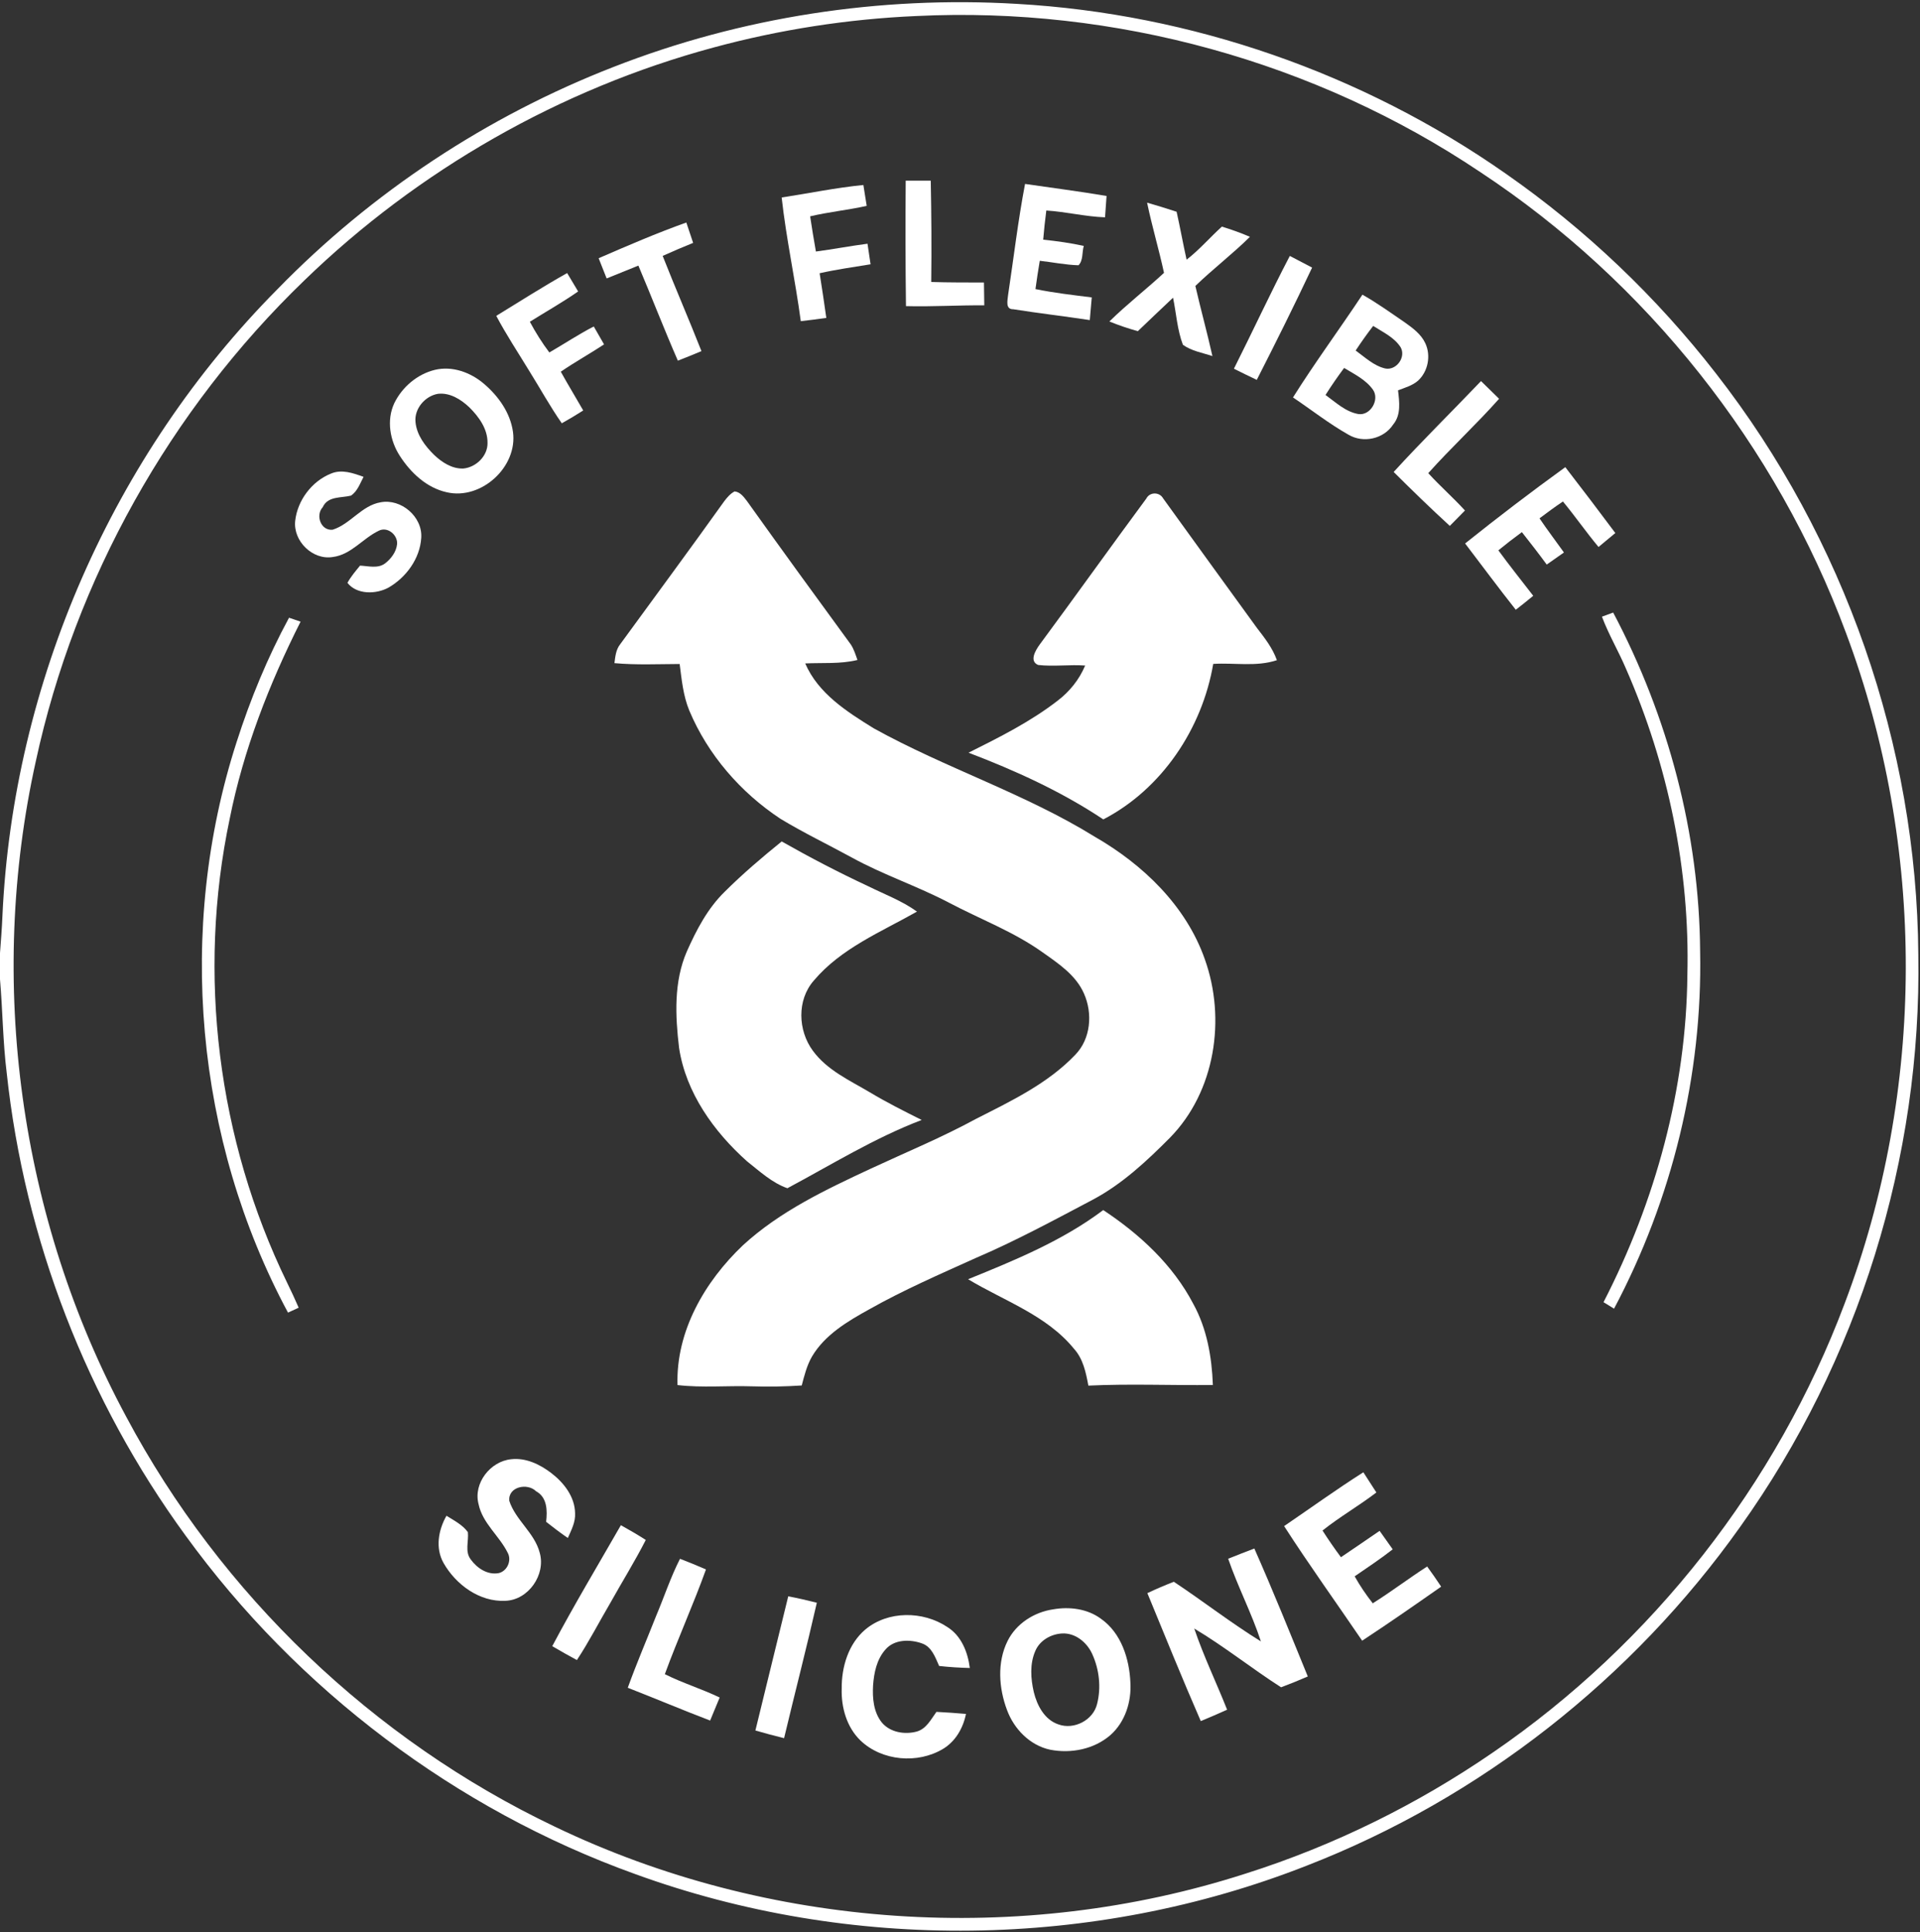 <svg xmlns="http://www.w3.org/2000/svg" version="1.1" viewBox="0 0 646 650" height="650pt" width="646pt">
<rect x="0" y="0" width="646" height="650" fill="#333333" stroke="none"/>
<g id="#ffffffff">
<path d="M 206.45 22.51 C 249.41 5.72 296.05 -1.43 342.08 1.30 C 400.80 4.62 458.44 24.67 506.61 58.40 C 533.41 77.07 557.33 99.84 577.36 125.64 C 620.55 181.01 644.93 250.76 645.43 321.00 C 646.61 389.39 625.29 457.91 585.52 513.56 C 549.28 564.63 498.00 604.93 439.58 627.59 C 367.90 655.74 285.99 656.72 213.63 630.36 C 153.36 608.68 100.07 568.37 62.46 516.56 C 29.26 471.13 8.27 416.88 2.26 360.92 C 0.96 350.46 0.90 339.90 0.00 329.40 L 0.00 320.60 C 0.31 316.42 0.65 312.24 0.82 308.04 C 4.42 229.63 38.03 153.04 93.32 97.31 C 125.10 64.67 163.99 39.01 206.45 22.51 M 308.35 5.39 C 285.27 6.39 262.30 9.96 240.00 16.00 C 188.47 29.91 140.69 57.22 102.37 94.35 C 57.26 137.82 25.29 194.80 12.05 256.06 C -4.37 330.06 6.49 409.80 42.47 476.56 C 74.27 536.26 125.55 585.32 186.63 614.42 C 258.41 648.91 343.38 654.66 419.17 630.21 C 448.73 620.84 476.85 606.99 502.40 589.42 C 555.93 552.73 597.76 499.32 620.60 438.59 C 647.92 366.67 648.10 284.92 621.09 212.88 C 597.76 149.99 554.07 94.83 498.06 57.89 C 442.61 20.68 375.02 2.13 308.35 5.39 Z" opacity="1.00" fill="#ffffff"></path>
<path d="M 247.16 165.30 C 249.10 165.49 250.27 167.20 251.37 168.61 C 262.87 184.73 274.54 200.75 286.23 216.74 C 287.30 218.34 287.86 220.20 288.50 222.00 C 282.74 223.41 276.78 222.88 270.92 223.16 C 275.31 233.30 284.97 239.43 294.01 245.01 C 318.21 258.42 344.87 266.92 368.45 281.52 C 384.61 290.84 399.07 304.71 405.36 322.63 C 412.57 342.72 408.86 367.15 393.68 382.66 C 385.83 390.56 377.55 398.31 367.63 403.57 C 354.66 410.41 341.75 417.41 328.25 423.18 C 316.18 428.64 303.99 433.92 292.44 440.44 C 285.17 444.46 277.58 448.94 273.22 456.27 C 271.47 459.29 270.63 462.70 269.75 466.04 C 264.18 466.40 258.60 466.52 253.02 466.33 C 244.66 466.06 236.28 466.87 227.95 465.90 C 227.39 447.79 237.15 431.07 249.92 418.92 C 262.37 407.47 277.85 400.15 293.03 393.08 C 304.84 387.59 316.90 382.61 328.35 376.38 C 340.17 370.36 352.52 364.53 361.80 354.78 C 367.01 349.43 367.68 340.88 364.73 334.25 C 362.01 327.98 356.09 324.09 350.72 320.29 C 341.03 313.38 329.80 309.19 319.33 303.66 C 308.67 298.06 297.16 294.27 286.60 288.45 C 278.61 284.09 270.39 280.14 262.60 275.43 C 249.18 266.57 238.17 253.89 231.92 239.02 C 229.87 234.04 229.35 228.64 228.68 223.35 C 221.36 223.38 214.03 223.73 206.73 223.06 C 207.02 220.84 207.23 218.49 208.69 216.68 C 220.37 200.67 232.15 184.73 243.67 168.61 C 244.65 167.34 245.71 166.06 247.16 165.30 Z" opacity="1.00" fill="#ffffff"></path>
<path d="M 385.69 167.70 C 386.86 165.43 390.11 165.44 391.35 167.65 C 401.81 182.17 412.34 196.66 422.85 211.15 C 425.47 214.55 428.17 217.97 429.62 222.07 C 422.70 224.37 415.33 222.87 408.20 223.32 C 404.49 245.04 390.96 265.39 371.22 275.63 C 357.13 266.24 341.65 259.21 325.87 253.19 C 336.18 248.04 346.59 242.84 355.75 235.77 C 359.84 232.68 363.12 228.61 365.11 223.87 C 359.84 223.49 354.54 224.27 349.30 223.68 C 346.17 222.39 348.47 218.66 349.82 216.80 C 361.87 200.51 373.64 183.99 385.69 167.70 Z" opacity="1.00" fill="#ffffff"></path>
<path d="M 538.99 207.44 C 540.24 206.98 541.50 206.51 542.77 206.05 C 561.26 241.04 571.75 280.38 572.02 320.00 C 572.84 361.66 562.58 403.43 543.06 440.20 C 541.87 439.47 540.69 438.74 539.52 438.02 C 556.99 404.08 567.36 366.26 567.73 328.00 C 568.62 292.69 561.26 257.29 547.09 224.97 C 544.57 219.04 541.26 213.48 538.99 207.44 Z" opacity="1.00" fill="#ffffff"></path>
<path d="M 97.25 207.79 C 98.54 208.23 99.83 208.66 101.13 209.11 C 90.54 230.13 81.90 252.26 77.29 275.40 C 66.26 327.63 73.23 383.39 96.56 431.38 C 97.94 434.18 99.24 437.01 100.49 439.87 C 99.29 440.42 98.10 440.97 96.90 441.53 C 65.65 383.35 59.33 312.44 79.61 249.61 C 84.23 235.19 90.03 221.11 97.25 207.79 Z" opacity="1.00" fill="#ffffff"></path>
<path d="M 243.89 299.90 C 249.92 293.91 256.40 288.39 263.01 283.04 C 272.47 288.41 282.12 293.44 291.98 298.04 C 297.55 300.80 303.45 302.99 308.53 306.64 C 296.45 313.48 282.96 318.98 273.80 329.86 C 268.08 336.39 268.46 346.64 273.50 353.45 C 278.27 359.98 285.86 363.40 292.63 367.41 C 298.30 370.81 304.21 373.78 310.12 376.73 C 294.27 382.75 279.81 391.75 264.93 399.69 C 259.76 397.89 255.62 394.00 251.38 390.67 C 240.19 380.69 230.77 367.58 228.48 352.48 C 227.19 341.69 226.67 330.22 231.10 320.03 C 234.34 312.75 238.12 305.51 243.89 299.90 Z" opacity="1.00" fill="#ffffff"></path>
<path d="M 325.72 430.30 C 341.48 423.91 357.50 417.34 371.19 407.04 C 383.43 415.12 394.64 425.46 401.50 438.61 C 406.08 446.92 407.74 456.48 408.08 465.88 C 394.12 466.04 380.15 465.42 366.19 466.09 C 365.37 461.71 364.44 457.07 361.33 453.67 C 352.11 442.37 337.83 437.60 325.72 430.30 Z" opacity="1.00" fill="#ffffff"></path>
</g>
<g id="#ffffffff">
<path d="M 304.73 60.78 C 307.54 60.76 310.35 60.76 313.16 60.77 C 313.38 72.13 313.46 83.49 313.32 94.85 C 319.23 95.04 325.14 95.01 331.06 95.03 C 331.10 97.59 331.14 100.15 331.17 102.71 C 322.38 102.63 313.61 103.21 304.82 102.97 C 304.64 88.91 304.62 74.84 304.73 60.78 Z" opacity="1.00" fill="#ffffff"></path>
<path d="M 263.00 66.43 C 272.16 65.04 281.25 63.13 290.49 62.23 C 290.85 64.57 291.23 66.91 291.61 69.25 C 285.31 70.66 278.86 71.28 272.58 72.77 C 273.17 76.72 273.82 80.67 274.52 84.61 C 280.32 83.84 286.07 82.74 291.88 81.98 C 292.22 84.29 292.57 86.59 292.91 88.90 C 287.19 89.83 281.44 90.64 275.77 91.91 C 276.55 96.91 277.33 101.92 278.02 106.94 C 275.16 107.34 272.30 107.72 269.43 108.03 C 267.57 94.12 264.54 80.38 263.00 66.43 Z" opacity="1.00" fill="#ffffff"></path>
<path d="M 344.89 61.87 C 354.03 63.21 363.20 64.37 372.31 65.92 C 372.14 68.32 371.96 70.71 371.80 73.10 C 365.15 72.87 358.66 71.23 352.04 70.81 C 351.62 74.07 351.26 77.34 350.99 80.62 C 355.57 81.09 360.14 81.73 364.65 82.72 C 364.01 84.82 364.50 87.62 362.87 89.23 C 358.49 89.10 354.18 88.21 349.84 87.72 C 349.30 90.89 348.82 94.06 348.39 97.24 C 354.65 98.53 361.00 99.25 367.33 100.04 C 367.12 102.58 366.91 105.13 366.67 107.67 C 358.09 106.37 349.47 105.38 340.91 104.02 C 338.17 104.08 339.03 100.97 339.18 99.23 C 341.06 86.78 342.52 74.24 344.89 61.87 Z" opacity="1.00" fill="#ffffff"></path>
<path d="M 385.95 68.17 C 389.28 69.12 392.59 70.15 395.88 71.23 C 397.08 76.59 398.04 81.99 399.24 87.35 C 403.54 84.02 407.09 79.87 411.11 76.23 C 414.31 77.21 417.47 78.33 420.55 79.66 C 414.69 85.46 408.11 90.46 402.19 96.19 C 404.00 104.08 406.17 111.88 407.93 119.78 C 404.58 118.66 400.91 118.08 398.00 115.98 C 396.08 110.91 395.77 105.41 394.68 100.14 C 390.73 103.89 386.76 107.62 382.83 111.40 C 379.58 110.49 376.38 109.41 373.26 108.14 C 379.11 102.38 385.62 97.36 391.64 91.78 C 389.93 83.87 387.59 76.10 385.95 68.17 Z" opacity="1.00" fill="#ffffff"></path>
<path d="M 201.42 86.86 C 211.16 82.64 220.92 78.41 230.92 74.85 C 231.70 77.13 232.47 79.41 233.21 81.70 C 229.77 83.10 226.34 84.55 222.96 86.08 C 227.18 96.81 231.79 107.38 236.01 118.11 C 233.38 119.22 230.73 120.29 228.07 121.32 C 223.45 110.74 219.29 99.97 214.79 89.34 C 211.22 90.76 207.66 92.20 204.11 93.66 C 203.22 91.39 202.32 89.12 201.42 86.86 Z" opacity="1.00" fill="#ffffff"></path>
<path d="M 433.97 86.09 C 436.47 87.38 438.98 88.68 441.47 90.01 C 435.49 102.71 429.23 115.28 422.85 127.78 C 420.27 126.55 417.71 125.31 415.16 124.03 C 421.51 111.42 427.43 98.60 433.97 86.09 Z" opacity="1.00" fill="#ffffff"></path>
<path d="M 166.97 106.25 C 174.89 101.40 182.72 96.40 190.82 91.85 C 192.05 93.91 193.29 95.97 194.52 98.04 C 189.27 101.69 183.69 104.84 178.27 108.23 C 180.20 111.83 182.37 115.29 184.83 118.56 C 189.83 115.68 194.64 112.46 199.78 109.82 C 200.94 111.82 202.09 113.83 203.24 115.85 C 198.44 119.00 193.42 121.79 188.68 125.03 C 191.11 129.42 193.74 133.71 196.23 138.07 C 193.87 139.58 191.46 141.02 189.02 142.38 C 185.07 136.73 181.76 130.68 178.11 124.84 C 174.36 118.67 170.36 112.64 166.97 106.25 Z" opacity="1.00" fill="#ffffff"></path>
<path d="M 458.40 99.12 C 463.34 101.90 467.93 105.23 472.60 108.41 C 475.29 110.32 478.13 112.37 479.56 115.46 C 481.51 119.63 480.49 124.98 477.08 128.08 C 475.17 129.73 472.68 130.41 470.38 131.30 C 470.82 135.15 471.45 139.52 468.77 142.76 C 465.60 147.65 458.72 149.19 453.72 146.23 C 447.18 142.54 441.26 137.87 435.04 133.69 C 442.44 121.91 450.72 110.71 458.40 99.12 M 456.12 117.91 C 459.26 120.17 462.21 123.05 466.08 123.95 C 469.84 124.70 473.16 120.10 471.24 116.79 C 469.07 113.43 465.27 111.72 462.02 109.63 C 459.95 112.31 457.99 115.08 456.12 117.91 M 452.24 123.77 C 450.04 126.72 447.95 129.75 445.98 132.86 C 449.41 135.33 452.69 138.50 457.00 139.27 C 461.11 139.92 464.29 134.39 461.93 131.07 C 459.53 127.70 455.68 125.86 452.24 123.77 Z" opacity="1.00" fill="#ffffff"></path>
<path d="M 146.33 124.41 C 152.22 123.00 158.40 125.29 162.88 129.14 C 167.71 133.26 171.69 138.85 172.59 145.25 C 174.25 157.03 161.92 168.28 150.33 165.59 C 143.57 164.11 138.19 159.03 134.54 153.37 C 131.19 148.22 129.99 141.35 132.65 135.65 C 135.30 130.19 140.40 125.85 146.33 124.41 M 147.36 132.47 C 143.02 133.20 139.34 137.48 139.80 141.97 C 140.20 146.33 143.01 150.00 146.02 152.98 C 148.67 155.50 152.07 157.74 155.86 157.60 C 160.14 157.22 164.12 153.40 164.03 148.98 C 164.09 144.29 161.14 140.23 157.96 137.06 C 155.14 134.38 151.41 132.01 147.36 132.47 Z" opacity="1.00" fill="#ffffff"></path>
<path d="M 498.30 128.19 C 500.34 130.17 502.36 132.15 504.38 134.14 C 496.73 142.76 488.23 150.57 480.55 159.16 C 484.51 163.51 488.94 167.38 492.90 171.72 C 491.19 173.44 489.49 175.16 487.80 176.90 C 481.36 171.00 475.10 164.92 468.91 158.76 C 478.44 148.32 488.54 138.42 498.30 128.19 Z" opacity="1.00" fill="#ffffff"></path>
<path d="M 492.95 182.81 C 503.97 173.99 515.22 165.41 526.66 157.14 C 532.32 164.48 537.95 171.86 543.49 179.30 C 541.62 180.88 539.74 182.44 537.84 183.99 C 533.68 179.02 530.00 173.68 525.86 168.69 C 523.17 170.50 520.56 172.41 517.98 174.36 C 520.61 178.26 523.47 182.00 526.20 185.84 C 524.27 187.20 522.35 188.56 520.41 189.91 C 517.70 186.21 514.89 182.59 512.05 179.00 C 509.36 180.96 506.72 183.01 504.14 185.12 C 507.93 190.31 511.94 195.32 515.87 200.41 C 513.94 202.01 511.98 203.57 510.00 205.11 C 504.19 197.78 498.63 190.25 492.95 182.81 Z" opacity="1.00" fill="#ffffff"></path>
<path d="M 111.35 159.31 C 114.98 157.75 118.83 159.15 122.32 160.40 C 121.15 162.61 120.26 165.26 118.10 166.71 C 114.75 167.56 110.31 166.80 108.58 170.61 C 106.06 173.35 107.96 178.62 111.93 178.18 C 117.93 176.28 121.67 170.05 128.05 168.96 C 134.97 167.63 142.22 173.84 141.73 180.92 C 141.30 187.90 136.66 194.23 130.71 197.66 C 126.49 199.94 120.07 200.07 116.90 196.06 C 118.05 193.95 119.63 192.11 121.14 190.26 C 123.92 190.39 127.12 191.34 129.56 189.52 C 131.61 187.93 133.35 185.62 133.61 182.97 C 133.81 179.91 130.38 177.03 127.46 178.52 C 122.08 181.06 118.20 186.56 112.00 187.36 C 105.19 188.50 98.58 182.00 99.32 175.21 C 100.07 168.33 104.91 161.88 111.35 159.31 Z" opacity="1.00" fill="#ffffff"></path>
<path d="M 161.01 505.93 C 159.18 498.94 164.98 491.53 171.99 490.85 C 176.92 490.28 181.65 492.57 185.47 495.49 C 189.71 498.73 193.40 503.44 193.49 509.00 C 193.67 511.99 192.22 514.70 191.05 517.34 C 188.55 515.62 186.12 513.79 183.75 511.90 C 184.18 508.16 184.15 503.68 180.37 501.62 C 177.41 498.70 170.90 500.10 171.35 504.84 C 173.47 511.36 179.87 515.58 181.60 522.33 C 183.69 529.70 177.78 538.22 170.03 538.47 C 161.38 538.91 153.37 533.04 149.24 525.76 C 146.40 520.72 147.49 514.67 150.22 509.86 C 152.76 511.46 155.61 512.88 157.42 515.37 C 157.76 518.43 156.32 521.94 158.41 524.59 C 160.51 527.51 164.09 529.87 167.82 529.15 C 170.70 528.45 172.24 524.88 170.81 522.29 C 167.98 516.59 162.35 512.40 161.01 505.93 Z" opacity="1.00" fill="#ffffff"></path>
<path d="M 432.05 513.34 C 440.93 507.30 449.64 500.99 458.71 495.24 C 460.16 497.50 461.62 499.77 463.09 502.03 C 457.21 506.53 450.76 510.22 444.97 514.83 C 446.93 517.89 449.00 520.89 451.17 523.81 C 455.54 520.90 459.83 517.88 464.18 514.94 C 465.66 517.00 467.12 519.07 468.59 521.16 C 464.46 524.38 460.10 527.28 455.79 530.24 C 457.57 533.42 459.62 536.45 461.88 539.31 C 468.12 535.39 473.99 530.92 480.18 526.93 C 481.80 529.15 483.37 531.41 484.89 533.71 C 476.09 539.86 467.29 546.00 458.31 551.89 C 449.56 539.03 440.47 526.41 432.05 513.34 Z" opacity="1.00" fill="#ffffff"></path>
<path d="M 185.81 553.73 C 193.11 539.95 201.14 526.57 208.90 513.04 C 211.74 514.61 214.54 516.25 217.28 518.00 C 213.57 525.26 209.25 532.18 205.28 539.30 C 201.54 545.66 198.17 552.24 194.10 558.40 C 191.30 556.90 188.54 555.34 185.81 553.73 Z" opacity="1.00" fill="#ffffff"></path>
<path d="M 413.23 524.32 C 416.16 523.15 419.08 521.99 422.03 520.88 C 428.33 535.09 434.13 549.53 440.02 563.92 C 437.06 565.22 434.05 566.43 431.02 567.56 C 421.13 561.21 411.92 553.83 401.82 547.80 C 404.96 557.11 409.26 565.97 412.87 575.10 C 409.94 576.43 406.99 577.70 404.01 578.93 C 397.79 564.68 391.96 550.26 386.04 535.89 C 388.96 534.51 391.93 533.24 394.95 532.07 C 404.81 538.61 414.17 545.91 424.24 552.13 C 421.14 542.64 416.47 533.76 413.23 524.32 Z" opacity="1.00" fill="#ffffff"></path>
<path d="M 220.70 543.71 C 223.43 537.26 225.61 530.59 228.79 524.34 C 231.73 525.47 234.65 526.65 237.53 527.92 C 233.26 539.80 228.02 551.30 223.69 563.15 C 229.68 566.15 236.11 568.10 242.14 571.00 C 241.08 573.58 240.02 576.17 238.93 578.75 C 229.64 575.21 220.48 571.33 211.22 567.72 C 214.14 559.62 217.54 551.71 220.70 543.71 Z" opacity="1.00" fill="#ffffff"></path>
<path d="M 265.21 536.96 C 268.44 537.58 271.64 538.31 274.83 539.12 C 271.36 554.36 267.43 569.48 263.81 584.68 C 260.58 583.88 257.36 583.02 254.16 582.10 C 257.87 567.06 261.48 552.00 265.21 536.96 Z" opacity="1.00" fill="#ffffff"></path>
<path d="M 354.30 541.35 C 359.82 540.38 365.86 541.12 370.45 544.53 C 377.26 549.32 379.99 557.99 380.33 565.98 C 380.71 572.44 378.56 579.25 373.63 583.62 C 368.17 588.39 360.35 589.93 353.34 588.56 C 346.52 587.11 341.15 581.58 338.80 575.16 C 336.05 567.82 335.44 559.18 339.00 552.00 C 341.90 546.14 347.93 542.30 354.30 541.35 M 357.30 549.46 C 353.56 549.68 349.83 551.81 348.34 555.34 C 346.44 559.68 346.79 564.65 347.83 569.17 C 348.93 573.67 351.43 578.47 356.10 580.04 C 361.33 581.96 367.80 578.65 369.12 573.18 C 370.54 567.65 369.86 561.61 367.52 556.44 C 365.76 552.48 361.80 549.19 357.30 549.46 Z" opacity="1.00" fill="#ffffff"></path>
<path d="M 291.13 548.14 C 298.76 541.74 310.57 541.85 318.69 547.26 C 323.46 550.23 325.62 555.72 326.30 561.07 C 322.85 560.99 319.41 560.77 315.98 560.39 C 314.68 557.50 313.51 553.96 310.23 552.81 C 306.21 551.36 300.88 551.38 297.90 554.88 C 294.98 558.17 294.05 562.70 293.75 566.97 C 293.51 571.22 293.91 575.89 296.65 579.35 C 299.43 582.75 304.40 583.55 308.47 582.45 C 311.67 581.53 313.26 578.33 315.07 575.83 C 318.38 576.00 321.70 576.23 325.01 576.52 C 324.06 581.25 321.51 585.75 317.29 588.28 C 308.78 593.40 296.76 592.38 289.52 585.47 C 284.87 580.98 283.00 574.31 283.20 567.99 C 283.13 560.73 285.44 552.97 291.13 548.14 Z" opacity="1.00" fill="#ffffff"></path>
</g>
</svg>
